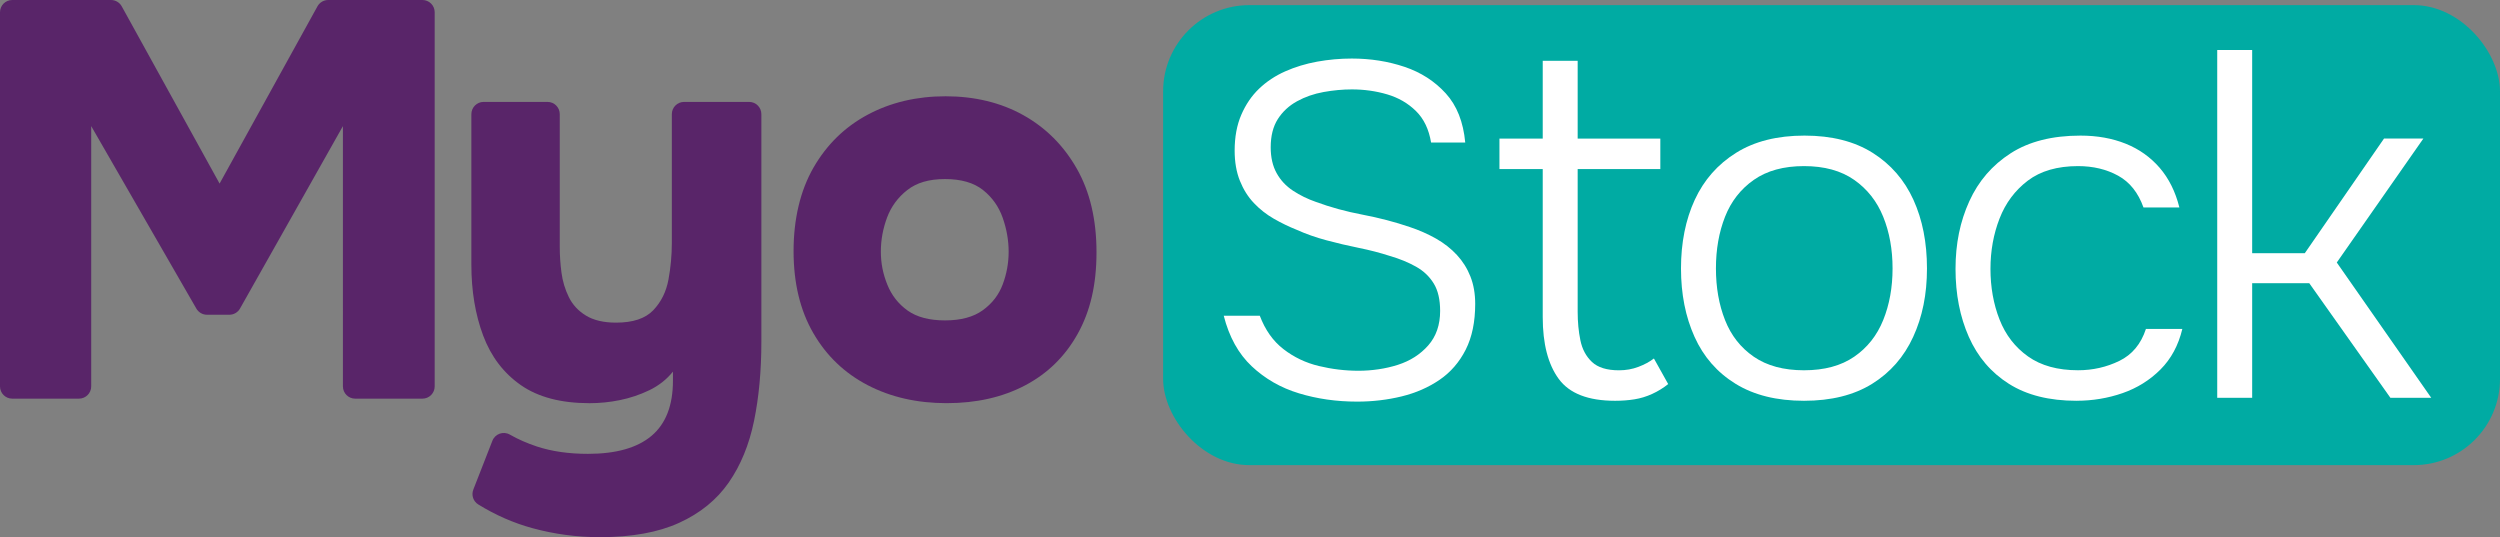 <?xml version="1.0" encoding="UTF-8"?>
<!DOCTYPE svg PUBLIC '-//W3C//DTD SVG 1.0//EN'
          'http://www.w3.org/TR/2001/REC-SVG-20010904/DTD/svg10.dtd'>
<svg height="211.85" viewBox="0 0 985.95 211.85" width="985.95" xmlns="http://www.w3.org/2000/svg" xmlns:xlink="http://www.w3.org/1999/xlink"
><rect x="0" y="0" width="985.95" height="211.85" fill="#808080" stroke="none"/><g
  ><g
    ><g fill="#592569"
      ><path d="M0,152.39V4.83C0,2.16,2.16,0,4.83,0H43.78c1.76,0,3.38,.96,4.23,2.5l38.59,69.9L125.2,2.5c.85-1.54,2.47-2.5,4.23-2.5h37.17c2.67,0,4.83,2.16,4.83,4.83V152.39c0,2.67-2.16,4.83-4.83,4.83h-26.53c-2.67,0-4.83-2.16-4.83-4.83V49.74l-40.58,71.93c-.86,1.52-2.46,2.46-4.21,2.46h-8.82c-1.73,0-3.32-.92-4.19-2.42L35.97,49.74v102.65c0,2.67-2.16,4.83-4.83,4.83H4.83c-2.67,0-4.83-2.16-4.83-4.83Z"
        /><path d="M236.53,211.85c-9.03,0-17.88-1.19-26.54-3.55-7.43-2.03-14.56-5.15-21.38-9.36-1.98-1.22-2.79-3.7-1.94-5.86l7.52-19.25c1.07-2.74,4.32-3.9,6.87-2.44,3.26,1.86,6.83,3.43,10.71,4.71,5.85,1.92,12.55,2.89,20.1,2.89,11.1,0,19.47-2.37,25.09-7.11,5.62-4.74,8.44-11.99,8.44-21.76v-3.55c-2.52,3.11-5.63,5.55-9.33,7.33-3.7,1.78-7.55,3.07-11.55,3.89s-7.99,1.22-11.99,1.22c-11.25,0-20.28-2.37-27.09-7.11-6.81-4.74-11.77-11.25-14.88-19.54-3.11-8.29-4.66-17.62-4.66-27.98V45.02c0-2.67,2.16-4.83,4.83-4.83h25.2c2.67,0,4.83,2.16,4.83,4.83v52.46c0,3.26,.22,6.59,.67,9.99,.44,3.41,1.41,6.63,2.89,9.66,1.48,3.04,3.74,5.48,6.77,7.33,3.03,1.85,7,2.78,11.88,2.78,6.66,0,11.55-1.63,14.66-4.89,3.11-3.26,5.11-7.29,6-12.1,.89-4.81,1.33-9.66,1.33-14.55V45.02c0-2.67,2.16-4.83,4.83-4.83h25.65c2.67,0,4.83,2.16,4.83,4.83v89.77c0,11.4-.96,21.8-2.89,31.2-1.93,9.4-5.26,17.5-9.99,24.32-4.74,6.81-11.25,12.1-19.54,15.88-8.29,3.78-18.73,5.66-31.31,5.66Z"
        /><path d="M373.37,159c-11.7,0-22.09-2.37-31.2-7.11-9.1-4.74-16.25-11.58-21.43-20.54-5.18-8.96-7.77-19.72-7.77-32.31s2.63-23.87,7.88-32.98c5.25-9.1,12.4-16.06,21.43-20.87,9.03-4.81,19.24-7.22,30.65-7.22s21.76,2.48,30.64,7.44c8.88,4.96,15.91,11.99,21.1,21.1,5.18,9.1,7.77,20.1,7.77,32.98s-2.48,23.32-7.44,32.2c-4.96,8.88-11.88,15.66-20.76,20.32-8.88,4.66-19.17,6.99-30.87,6.99Zm-.67-32.64c6.22,0,11.18-1.33,14.88-4,3.7-2.67,6.33-6.07,7.88-10.22,1.55-4.14,2.33-8.44,2.33-12.88s-.78-8.88-2.33-13.32c-1.55-4.44-4.15-8.11-7.77-10.99-3.63-2.89-8.63-4.33-14.99-4.33s-11.18,1.44-14.88,4.33c-3.7,2.89-6.37,6.52-7.99,10.88-1.63,4.37-2.44,8.85-2.44,13.43s.85,8.77,2.55,12.99c1.7,4.22,4.37,7.63,8,10.22,3.63,2.59,8.55,3.89,14.77,3.89Z"
      /></g
      ><g
      ><rect fill="#00aba3" height="181.42" rx="34.02" ry="34.02" width="527.24" x="458.71" y="2.02"
        /><g fill="#fff"
        ><path d="M535.2,158.39c-8.11,0-15.75-1.09-22.92-3.27-7.18-2.18-13.38-5.74-18.62-10.67-5.24-4.93-8.92-11.57-11.04-19.93h14.22c2.12,5.61,5.24,10.01,9.36,13.19,4.12,3.18,8.76,5.4,13.94,6.64,5.18,1.25,10.39,1.87,15.63,1.87s10.67-.78,15.53-2.34c4.86-1.56,8.86-4.12,11.98-7.67,3.12-3.56,4.68-8.08,4.68-13.57,0-4.49-.84-8.11-2.53-10.85-1.68-2.74-4.02-4.96-7.02-6.64s-6.43-3.09-10.29-4.21c-3.87-1.25-7.95-2.31-12.26-3.18-4.3-.87-8.55-1.87-12.72-2.99-4.18-1.12-8.08-2.49-11.7-4.12-3.12-1.25-6.15-2.71-9.08-4.4-2.93-1.68-5.55-3.74-7.86-6.18-2.31-2.43-4.15-5.36-5.52-8.79-1.37-3.43-2.06-7.39-2.06-11.88,0-5.36,.87-10.07,2.62-14.13,1.75-4.05,4.08-7.48,7.02-10.29,2.93-2.81,6.36-5.08,10.29-6.83,3.93-1.75,8.14-3.02,12.63-3.84,4.49-.81,9.04-1.22,13.66-1.22,7.36,0,14.28,1.09,20.77,3.27,6.49,2.18,11.91,5.68,16.28,10.48,4.37,4.8,6.92,11.26,7.67,19.37h-13.47c-.87-5.24-2.87-9.39-5.99-12.44-3.12-3.06-6.89-5.24-11.32-6.55-4.43-1.31-9.08-1.96-13.94-1.96-3.62,0-7.33,.35-11.13,1.03-3.81,.69-7.3,1.9-10.48,3.65-3.18,1.75-5.71,4.09-7.58,7.02-1.87,2.93-2.81,6.64-2.81,11.13,0,3.99,.78,7.39,2.34,10.2,1.56,2.81,3.71,5.12,6.46,6.92,2.74,1.81,5.74,3.27,8.98,4.4,5.74,2.12,11.88,3.81,18.43,5.05,6.55,1.25,12.75,2.87,18.62,4.87,3.74,1.25,7.2,2.78,10.39,4.58,3.18,1.81,5.92,3.96,8.23,6.46,2.31,2.5,4.08,5.33,5.33,8.51,1.25,3.18,1.87,6.77,1.87,10.76,0,7.11-1.25,13.13-3.74,18.06-2.5,4.93-5.93,8.89-10.29,11.88-4.37,2.99-9.36,5.18-14.97,6.55-5.61,1.37-11.48,2.06-17.59,2.06Z"
          /><path d="M636.95,158.06c-10.61,0-18.01-2.88-22.22-8.63-4.21-5.75-6.31-13.87-6.31-24.35v-58.4h-17.07v-12.03h17.07V23.99h13.78v30.66h32.6v12.03h-32.6v56.27c0,4.01,.35,7.76,1.07,11.25,.71,3.49,2.23,6.34,4.56,8.54,2.33,2.2,5.88,3.3,10.67,3.3,2.72,0,5.27-.45,7.66-1.36,2.39-.9,4.43-2,6.11-3.3l5.63,10.09c-1.94,1.55-4.04,2.85-6.31,3.88-2.26,1.04-4.59,1.75-6.98,2.13-2.39,.39-4.95,.58-7.66,.58Z"
          /><path d="M711.46,158.06c-10.74,0-19.73-2.23-26.97-6.69-7.25-4.46-12.65-10.64-16.2-18.53-3.56-7.89-5.34-16.88-5.34-26.97s1.81-19.24,5.43-27.07c3.62-7.83,9.05-14,16.3-18.53,7.24-4.53,16.23-6.79,26.97-6.79s19.69,2.27,26.87,6.79c7.18,4.53,12.54,10.7,16.1,18.53,3.56,7.83,5.34,16.85,5.34,27.07s-1.81,19.08-5.43,26.97c-3.62,7.89-9.02,14.07-16.2,18.53-7.18,4.46-16.14,6.69-26.87,6.69Zm0-12.03c8.02,0,14.61-1.78,19.79-5.34,5.17-3.56,8.99-8.37,11.45-14.46,2.46-6.08,3.69-12.87,3.69-20.37s-1.23-14.29-3.69-20.37c-2.46-6.08-6.28-10.93-11.45-14.55-5.18-3.62-11.77-5.43-19.79-5.43s-14.62,1.81-19.79,5.43c-5.17,3.62-8.96,8.47-11.35,14.55-2.39,6.08-3.59,12.87-3.59,20.37s1.19,14.29,3.59,20.37c2.39,6.08,6.18,10.9,11.35,14.46,5.17,3.56,11.77,5.34,19.79,5.34Z"
          /><path d="M818.95,158.06c-10.74,0-19.63-2.23-26.68-6.69-7.05-4.46-12.32-10.64-15.81-18.53-3.49-7.89-5.24-16.81-5.24-26.78s1.81-18.72,5.43-26.68c3.62-7.96,9.05-14.26,16.3-18.92,7.24-4.66,16.43-6.98,27.55-6.98,6.6,0,12.54,1.07,17.85,3.2,5.3,2.13,9.76,5.31,13.39,9.51,3.62,4.21,6.21,9.41,7.76,15.62h-14.16c-2.07-5.82-5.4-9.99-9.99-12.52-4.59-2.52-9.87-3.78-15.81-3.78-8.15,0-14.75,1.91-19.79,5.72-5.04,3.82-8.77,8.8-11.16,14.94-2.39,6.15-3.59,12.78-3.59,19.89s1.19,13.91,3.59,19.98c2.39,6.08,6.14,10.93,11.25,14.55,5.11,3.62,11.67,5.43,19.69,5.43,5.82,0,11.25-1.23,16.3-3.69,5.04-2.46,8.54-6.66,10.48-12.61h14.36c-1.55,6.47-4.43,11.81-8.63,16.01-4.2,4.2-9.19,7.31-14.94,9.31-5.76,2-11.81,3.01-18.14,3.01Z"
          /><path d="M874.43,156.89V19.72h13.78V99.85h20.76l31.24-45.21h15.52l-34.15,48.89,37.25,53.36h-16.1l-32.01-45.21h-22.51v45.21h-13.78Z"
        /></g
      ></g
    ></g
  ></g
></svg
>
